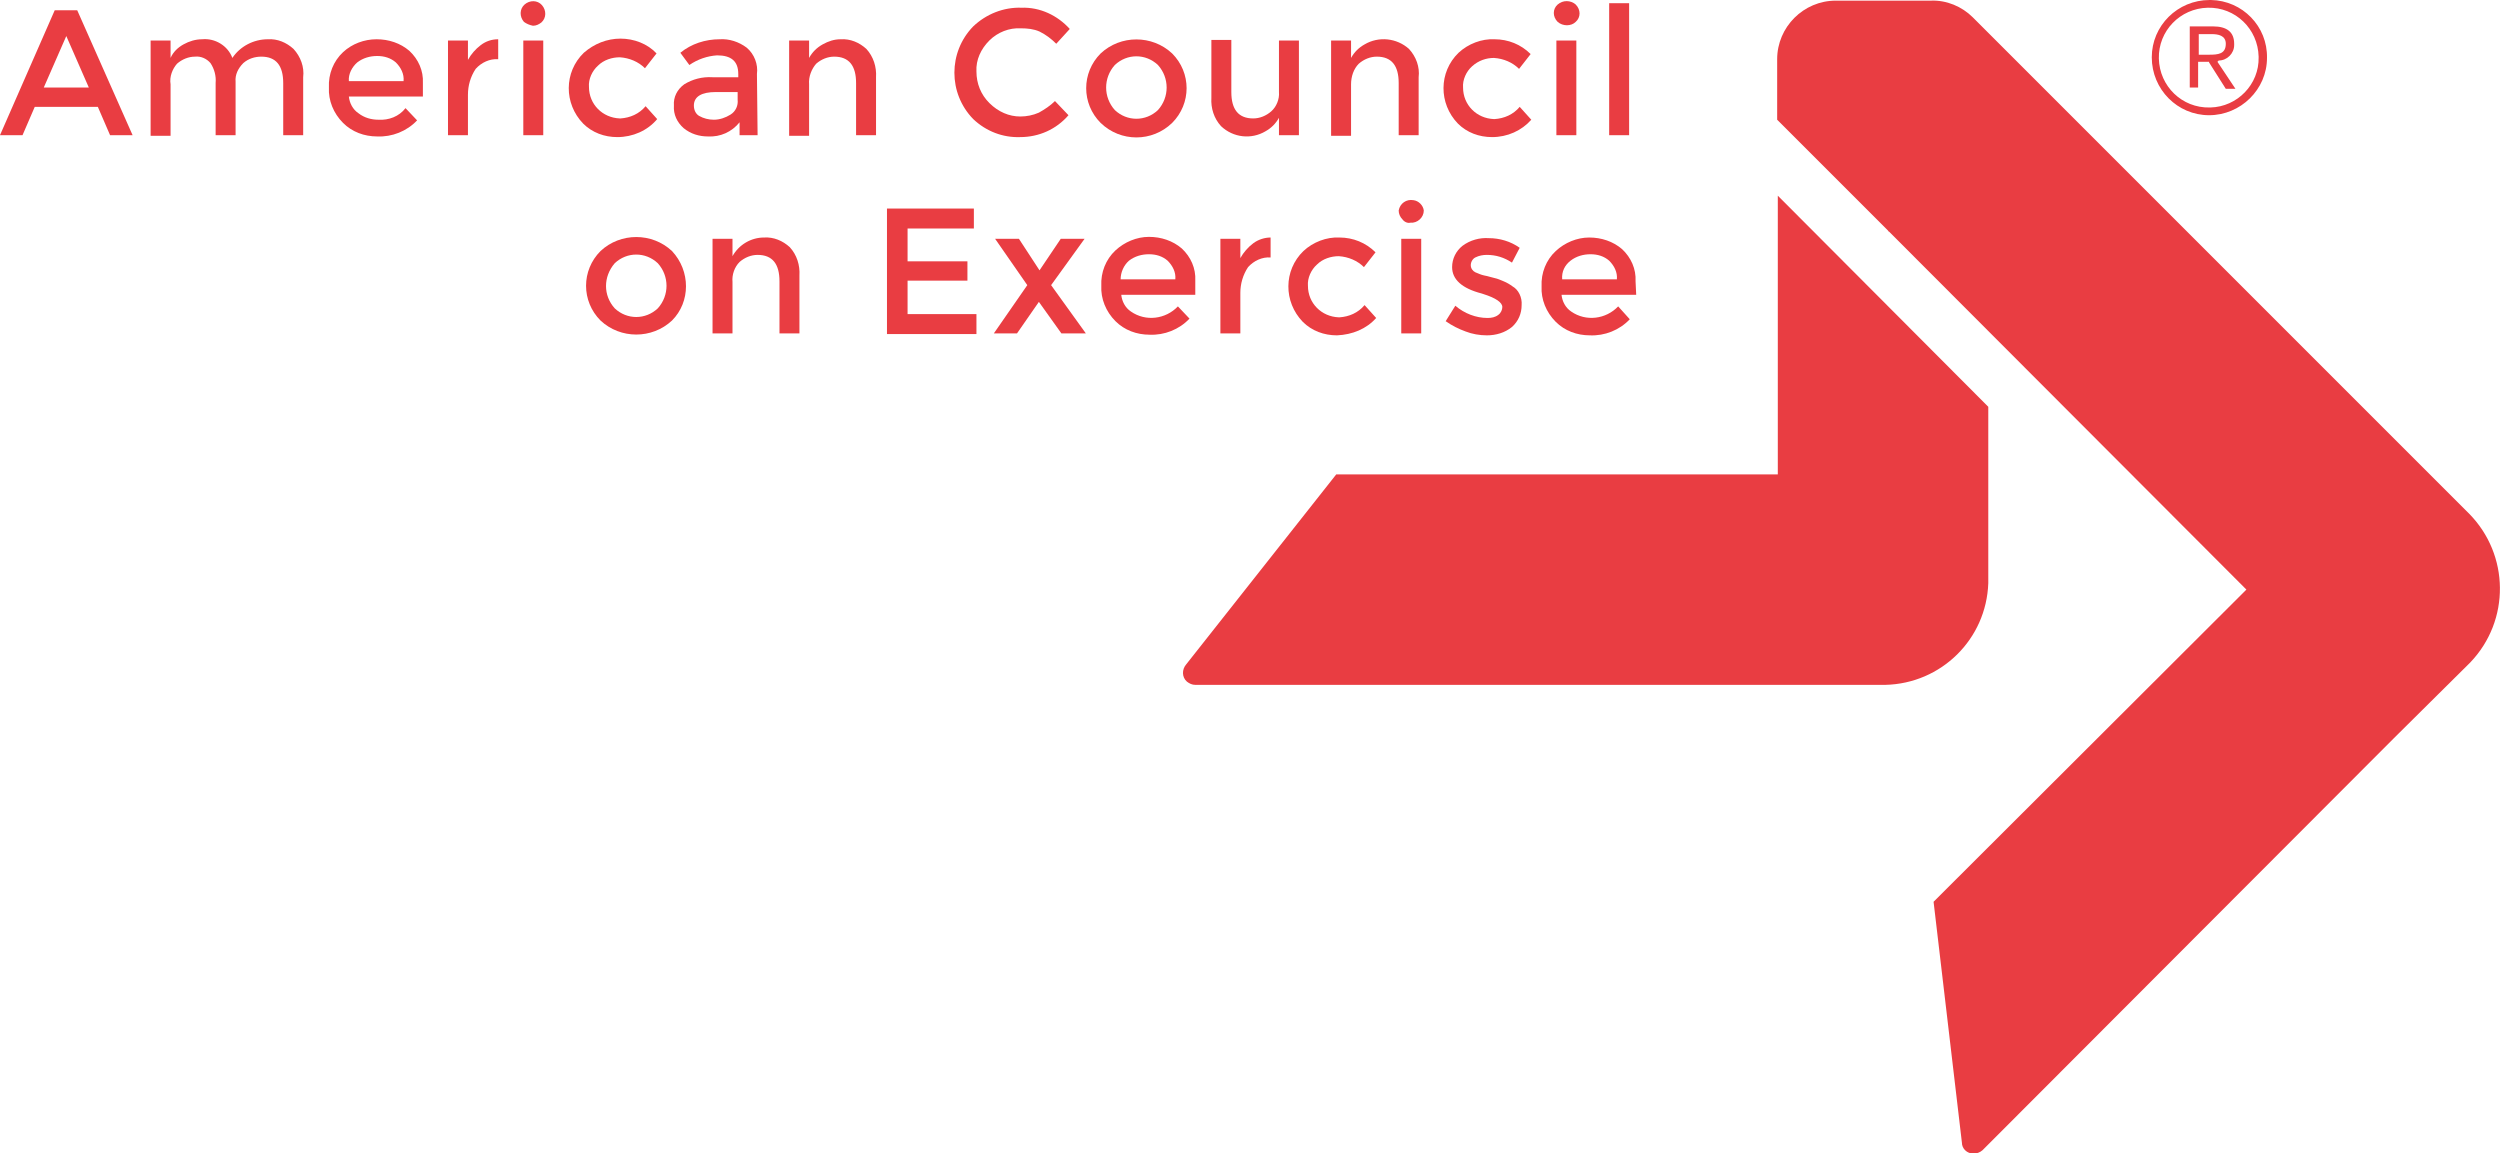 <?xml version="1.0" encoding="UTF-8"?>
<!-- Generator: Adobe Illustrator 27.2.0, SVG Export Plug-In . SVG Version: 6.00 Build 0)  -->
<svg xmlns="http://www.w3.org/2000/svg" xmlns:xlink="http://www.w3.org/1999/xlink" version="1.1" id="Layer_1" x="0px" y="0px" viewBox="0 0 388.4 179.2" style="enable-background:new 0 0 388.4 179.2;" xml:space="preserve">
<style type="text/css">
	.st0{fill:#E93D42;}
</style>
<path class="st0" d="M5.4,16.6L3.5,21H0L8.5,1.6H12L20.6,21h-3.5l-1.9-4.4H5.4z M13.8,13.6l-3.5-8l-3.5,8H13.8z"></path>
<path class="st0" d="M26.5,13.1v8h-3.1V6.3h3.1V9c0.4-0.9,1.1-1.6,2-2.1c0.9-0.5,1.9-0.8,2.9-0.8c2-0.2,4,1,4.7,2.9  c1.2-1.8,3.3-2.9,5.5-2.9c1.5-0.1,2.9,0.5,4,1.5c1.1,1.2,1.7,2.8,1.5,4.4v9H44v-8.1c0-2.7-1.1-4.1-3.4-4.1c-1,0-2,0.3-2.8,1  c-0.8,0.8-1.3,1.8-1.2,2.9V21h-3.1v-8.1c0.1-1.1-0.2-2.2-0.8-3.1c-0.6-0.7-1.5-1.1-2.4-1c-1,0-2,0.4-2.8,1.1  C26.8,10.7,26.3,11.9,26.5,13.1z"></path>
<path class="st0" d="M65.7,15H54.2c0.1,1,0.6,2,1.5,2.6c0.9,0.7,2,1,3.1,1c1.6,0.1,3.2-0.5,4.2-1.8l1.8,1.9  c-1.6,1.7-3.9,2.6-6.2,2.5c-2,0-3.9-0.7-5.3-2.1c-1.5-1.5-2.3-3.5-2.2-5.5c-0.1-2.1,0.7-4.1,2.2-5.5c1.4-1.3,3.3-2,5.2-2  c1.9,0,3.7,0.6,5.1,1.8c1.4,1.3,2.2,3.1,2.1,5L65.7,15z M54.2,12.6h8.5c0.1-1.1-0.4-2.1-1.2-2.9c-0.8-0.7-1.8-1-2.9-1  c-1.1,0-2.2,0.3-3.1,1C54.7,10.4,54.1,11.5,54.2,12.6z"></path>
<path class="st0" d="M77.4,9.2c-1.3-0.1-2.6,0.5-3.5,1.5c-0.8,1.2-1.2,2.6-1.2,4V21h-3.1V6.3h3.1v3c0.5-0.9,1.2-1.7,2-2.3  c0.8-0.6,1.7-0.9,2.7-0.9v3.1L77.4,9.2z"></path>
<path class="st0" d="M81.4,3.4c-0.7-0.8-0.7-2,0.1-2.7s2-0.7,2.7,0.1c0.7,0.8,0.7,2-0.1,2.7c-0.4,0.3-0.8,0.5-1.3,0.5  C82.3,3.9,81.8,3.7,81.4,3.4z M84.4,21h-3.1V6.3h3.1V21z"></path>
<path class="st0" d="M95.9,21.3c-2,0-3.9-0.7-5.3-2.1c-3-3.1-3-8,0.1-11c0,0,0,0,0,0C92.3,6.8,94.3,6,96.4,6c2.1,0,4.2,0.8,5.6,2.3  l-1.8,2.3c-1-1-2.4-1.6-3.9-1.7c-1.2,0-2.5,0.4-3.4,1.3c-0.9,0.8-1.5,2.1-1.4,3.3c0,2.7,2.1,4.8,4.8,4.9c0,0,0.1,0,0.1,0  c1.5-0.1,2.9-0.7,3.9-1.9l1.8,2C100.6,20.3,98.3,21.3,95.9,21.3z"></path>
<path class="st0" d="M117.7,21h-2.8v-2c-1.2,1.5-3,2.3-4.9,2.2c-1.4,0-2.7-0.4-3.8-1.3c-1-0.9-1.6-2.1-1.5-3.5  c-0.1-1.3,0.5-2.5,1.6-3.3c1.3-0.8,2.8-1.2,4.4-1.1h4v-0.5c0-2-1.1-2.9-3.3-2.9c-1.5,0.1-3,0.6-4.3,1.5l-1.4-1.9  c1.7-1.4,3.9-2.1,6.1-2.1c1.5-0.1,3,0.4,4.2,1.3c1.2,1,1.8,2.6,1.6,4.1L117.7,21z M114.6,15.5v-1.2h-3.4c-2.2,0-3.4,0.7-3.4,2.1  c0,0.7,0.3,1.3,0.8,1.6c0.7,0.4,1.5,0.6,2.3,0.6c0.9,0,1.8-0.3,2.6-0.8C114.3,17.3,114.7,16.4,114.6,15.5L114.6,15.5z"></path>
<path class="st0" d="M125.7,13.1v8h-3.1V6.3h3.1V9c0.5-0.9,1.2-1.6,2.1-2.1c0.9-0.5,1.8-0.8,2.8-0.8c1.5-0.1,2.9,0.5,4,1.5  c1.1,1.2,1.6,2.8,1.5,4.4v9h-3.1v-8.1c0-2.7-1.1-4.1-3.4-4.1c-1,0-2,0.4-2.8,1.1C126.1,10.7,125.6,11.9,125.7,13.1z"></path>
<path class="st0" d="M158.5,18.1c1,0,2-0.2,2.9-0.6c0.9-0.5,1.8-1.1,2.5-1.8l2.1,2.2c-1.9,2.2-4.6,3.4-7.5,3.4  c-2.7,0.1-5.3-0.9-7.3-2.8c-3.9-4-3.9-10.4,0-14.4c2-1.9,4.7-3,7.5-2.9c2.9-0.1,5.6,1.2,7.5,3.3l-2.1,2.3c-0.8-0.8-1.6-1.4-2.6-1.9  c-0.9-0.4-1.9-0.5-2.9-0.5c-1.8-0.1-3.6,0.6-4.9,1.9c-1.3,1.3-2.1,3-2,4.8c0,1.9,0.7,3.6,2,4.9C155.1,17.4,156.8,18.1,158.5,18.1z"></path>
<path class="st0" d="M182.1,19.1c-3.1,3-8,3-11.1,0c-3-3-3-7.8,0-10.8c3.1-2.9,8-2.9,11.1,0C185.1,11.3,185.1,16.1,182.1,19.1z   M173.2,17.1c1.9,1.8,4.8,1.8,6.7,0c1.8-2,1.8-5,0-7c-1.9-1.8-4.8-1.8-6.7,0C171.4,12.1,171.4,15.1,173.2,17.1z"></path>
<path class="st0" d="M198.7,14.3v-8h3.1V21h-3.1v-2.7c-0.5,0.9-1.2,1.6-2.1,2.1c-2.2,1.3-5,1-6.9-0.8c-1.1-1.2-1.6-2.8-1.5-4.4v-9  h3.1v8.1c0,2.7,1.1,4.1,3.4,4.1c1,0,2-0.4,2.8-1.1C198.3,16.6,198.8,15.4,198.7,14.3z"></path>
<path class="st0" d="M209.9,13.1v8h-3.1V6.3h3.1V9c0.5-0.9,1.2-1.6,2.1-2.1c2.2-1.3,5-1,6.9,0.7c1.1,1.2,1.7,2.8,1.5,4.4v9h-3.1  v-8.1c0-2.7-1.1-4.1-3.4-4.1c-1,0-2,0.4-2.8,1.1C210.3,10.7,209.9,11.9,209.9,13.1z"></path>
<path class="st0" d="M231.8,21.3c-2,0-3.9-0.7-5.3-2.1c-3-3.1-3-8,0.1-11c1.5-1.4,3.6-2.2,5.6-2.1c2.1,0,4.1,0.8,5.6,2.3l-1.8,2.3  c-1-1-2.4-1.6-3.9-1.7c-1.2,0-2.4,0.4-3.4,1.3c-0.9,0.8-1.5,2.1-1.4,3.3c0,2.7,2.1,4.8,4.8,4.9c0,0,0.1,0,0.1,0  c1.5-0.1,2.9-0.7,3.9-1.9l1.8,2C236.4,20.3,234.2,21.3,231.8,21.3z"></path>
<path class="st0" d="M242,3.4c-0.8-0.8-0.8-2,0-2.7c0,0,0,0,0,0c0.8-0.7,2-0.7,2.8,0c0.8,0.8,0.8,2,0,2.7c0,0,0,0,0,0  C244.1,4.1,242.8,4.1,242,3.4C242,3.4,242,3.4,242,3.4z M244.9,21h-3.1V6.3h3.1V21z"></path>
<path class="st0" d="M253.1,21H250V0.5h3.1V21z"></path>
<path class="st0" d="M104.4,49.8c-3.1,2.9-8,2.9-11.1,0c-3-3-3-7.8,0-10.8c3.1-2.9,8-2.9,11.1,0C107.3,42.1,107.3,46.9,104.4,49.8z   M95.5,47.9c1.9,1.8,4.8,1.8,6.7,0c1.8-2,1.8-5,0-7c-1.9-1.8-4.8-1.8-6.7,0C93.7,43,93.7,45.9,95.5,47.9z"></path>
<path class="st0" d="M113.8,43.8v8h-3.1V37.1h3.1v2.7c1-1.8,2.9-2.9,4.9-2.9c1.5-0.1,2.9,0.5,4,1.5c1.1,1.2,1.6,2.8,1.5,4.4v9h-3.1  v-8.1c0-2.7-1.1-4.1-3.4-4.1c-1,0-2,0.4-2.8,1.1C114.1,41.5,113.7,42.7,113.8,43.8z"></path>
<path class="st0" d="M151.3,32.4v3.1H141v5.1h9.3v3H141v5.2h10.7v3.1h-13.9V32.4H151.3z"></path>
<path class="st0" d="M158.3,37.1l3.2,4.9l3.3-4.9h3.7l-5.2,7.2l5.4,7.5h-3.8l-3.5-4.9l-3.4,4.9h-3.6l5.2-7.5l-5-7.2L158.3,37.1z"></path>
<path class="st0" d="M185.7,45.8h-11.5c0.1,1,0.6,2,1.5,2.6c2.3,1.6,5.4,1.2,7.3-0.8l1.8,1.9c-1.6,1.7-3.9,2.6-6.2,2.5  c-2,0-3.9-0.7-5.3-2.1c-1.5-1.5-2.3-3.5-2.2-5.5c-0.1-2.1,0.7-4.1,2.2-5.5c1.4-1.3,3.3-2.1,5.2-2.1c1.9,0,3.7,0.6,5.1,1.8  c1.4,1.3,2.2,3.1,2.1,5L185.7,45.8z M174.1,43.4h8.5c0.1-1.1-0.4-2.1-1.2-2.9c-0.8-0.7-1.8-1-2.9-1c-1.1,0-2.2,0.3-3.1,1  C174.6,41.2,174.1,42.3,174.1,43.4z"></path>
<path class="st0" d="M197.4,40c-1.3-0.1-2.6,0.5-3.5,1.5c-0.8,1.2-1.2,2.6-1.2,4v6.3h-3.1V37.1h3.1v3c0.5-0.9,1.2-1.7,2-2.3  c0.8-0.6,1.8-0.9,2.7-0.9V40L197.4,40z"></path>
<path class="st0" d="M207.7,52.1c-2,0-3.9-0.7-5.3-2.1c-3-3.1-3-8,0.1-11c1.5-1.4,3.6-2.2,5.6-2.1c2.1,0,4.1,0.8,5.6,2.3l-1.8,2.3  c-1-1-2.4-1.6-3.9-1.7c-1.2,0-2.5,0.4-3.4,1.3c-0.9,0.8-1.5,2.1-1.4,3.3c0,2.7,2.1,4.8,4.8,4.9c0,0,0.1,0,0.1,0  c1.5-0.1,2.9-0.7,3.9-1.9l1.8,2C212.3,51.1,210.1,52,207.7,52.1z"></path>
<path class="st0" d="M217.9,34.1c-0.4-0.4-0.6-0.9-0.6-1.4c0.2-1.1,1.2-1.8,2.3-1.6c0.8,0.1,1.5,0.8,1.6,1.6c0,1.1-1,2-2.1,1.9  C218.7,34.7,218.2,34.5,217.9,34.1L217.9,34.1z M220.8,51.8h-3.1V37.1h3.1V51.8z"></path>
<path class="st0" d="M236.4,47.4c0,1.3-0.5,2.5-1.5,3.4c-1.1,0.9-2.5,1.3-3.9,1.3c-1.1,0-2.3-0.2-3.3-0.6c-1.1-0.4-2.1-0.9-3.1-1.6  l1.5-2.4c1.4,1.2,3.2,1.9,5,1.9c0.6,0,1.2-0.1,1.7-0.5c0.4-0.3,0.6-0.8,0.6-1.2c0-0.7-1-1.4-2.9-2l-0.3-0.1  c-3.1-0.8-4.6-2.2-4.6-4.1c0-1.3,0.6-2.5,1.6-3.3c1.2-0.9,2.7-1.3,4.1-1.2c1.7,0,3.4,0.5,4.8,1.5l-1.2,2.3c-1.2-0.8-2.5-1.2-3.9-1.2  c-0.6,0-1.2,0.1-1.8,0.4c-0.4,0.2-0.7,0.7-0.7,1.2c0,0.5,0.3,0.9,0.7,1.1c0.5,0.2,0.9,0.4,1.4,0.5c0.6,0.1,1.1,0.3,1.6,0.4  s0.9,0.3,1.4,0.5c0.5,0.2,1,0.5,1.4,0.8C235.9,45,236.5,46.2,236.4,47.4z"></path>
<path class="st0" d="M254.2,45.8h-11.6c0.1,1,0.6,2,1.5,2.6c2.3,1.6,5.4,1.2,7.3-0.8l1.8,2c-1.6,1.7-3.9,2.6-6.2,2.5  c-2,0-3.9-0.7-5.3-2.1c-1.5-1.5-2.3-3.5-2.2-5.5c-0.1-2.1,0.7-4.1,2.2-5.5c1.4-1.3,3.3-2.1,5.2-2.1c1.9,0,3.7,0.6,5.1,1.8  c1.4,1.3,2.2,3.1,2.1,5L254.2,45.8z M242.7,43.4h8.5c0.1-1.1-0.4-2.1-1.2-2.9c-0.8-0.7-1.8-1-2.9-1c-1.1,0-2.2,0.3-3.1,1  C243.1,41.2,242.6,42.2,242.7,43.4L242.7,43.4z"></path>
<path class="st0" d="M278.4,106.5L278.4,106.5"></path>
<path class="st0" d="M207.6,73.7l-23.3,29.5c-0.7,0.8-0.7,2,0.1,2.7c0.4,0.3,0.8,0.5,1.3,0.5h90.4h16.8c8.7-0.2,15.7-7.1,16-15.8  v-0.7V63.2l-32.7-32.8v43.3L207.6,73.7z"></path>
<path class="st0" d="M383.6,79.8L383.6,79.8L306.5,2.7C304.8,1,302.4,0,300,0.1h-0.3h-14.5c-5,0-9.1,4.1-9.1,9.1v9.4l17.2,17.2  c0.1,0.1,0.1,0.2,0.2,0.2L349,91.6l-48.6,48.5l4.4,37.4c0,0.5,0.2,0.9,0.5,1.2c0.7,0.7,1.9,0.7,2.7,0l63.9-64l11.9-11.8  C390,96.4,389.9,86.2,383.6,79.8"></path>
<path class="st0" d="M344.7,9.4c1.3,0,2.4-1.1,2.4-2.4c0-0.1,0-0.1,0-0.2c0-1.8-1.1-2.7-3.3-2.7h-3.6v9.5h1.3V9.6h1.7v0.1l2.6,4.1  h1.5l-2.8-4.2L344.7,9.4z M343.2,8.5h-1.6V5.3h2c1,0,2.2,0.2,2.2,1.5C345.8,8.4,344.6,8.5,343.2,8.5L343.2,8.5z"></path>
<path class="st0" d="M343.3,0c-5,0-9,4-9,8.9c0,5,4,9,8.9,9s9-4,9-8.9c0,0,0,0,0,0c0.1-4.9-3.8-8.9-8.7-9C343.5,0,343.4,0,343.3,0z   M343.3,16.7c-4.3,0.1-7.8-3.3-7.9-7.6c-0.1-4.3,3.3-7.8,7.6-7.9s7.8,3.3,7.9,7.6c0,0,0,0.1,0,0.1c0.1,4.2-3.3,7.7-7.5,7.8  C343.4,16.7,343.4,16.7,343.3,16.7z"></path>
</svg>
